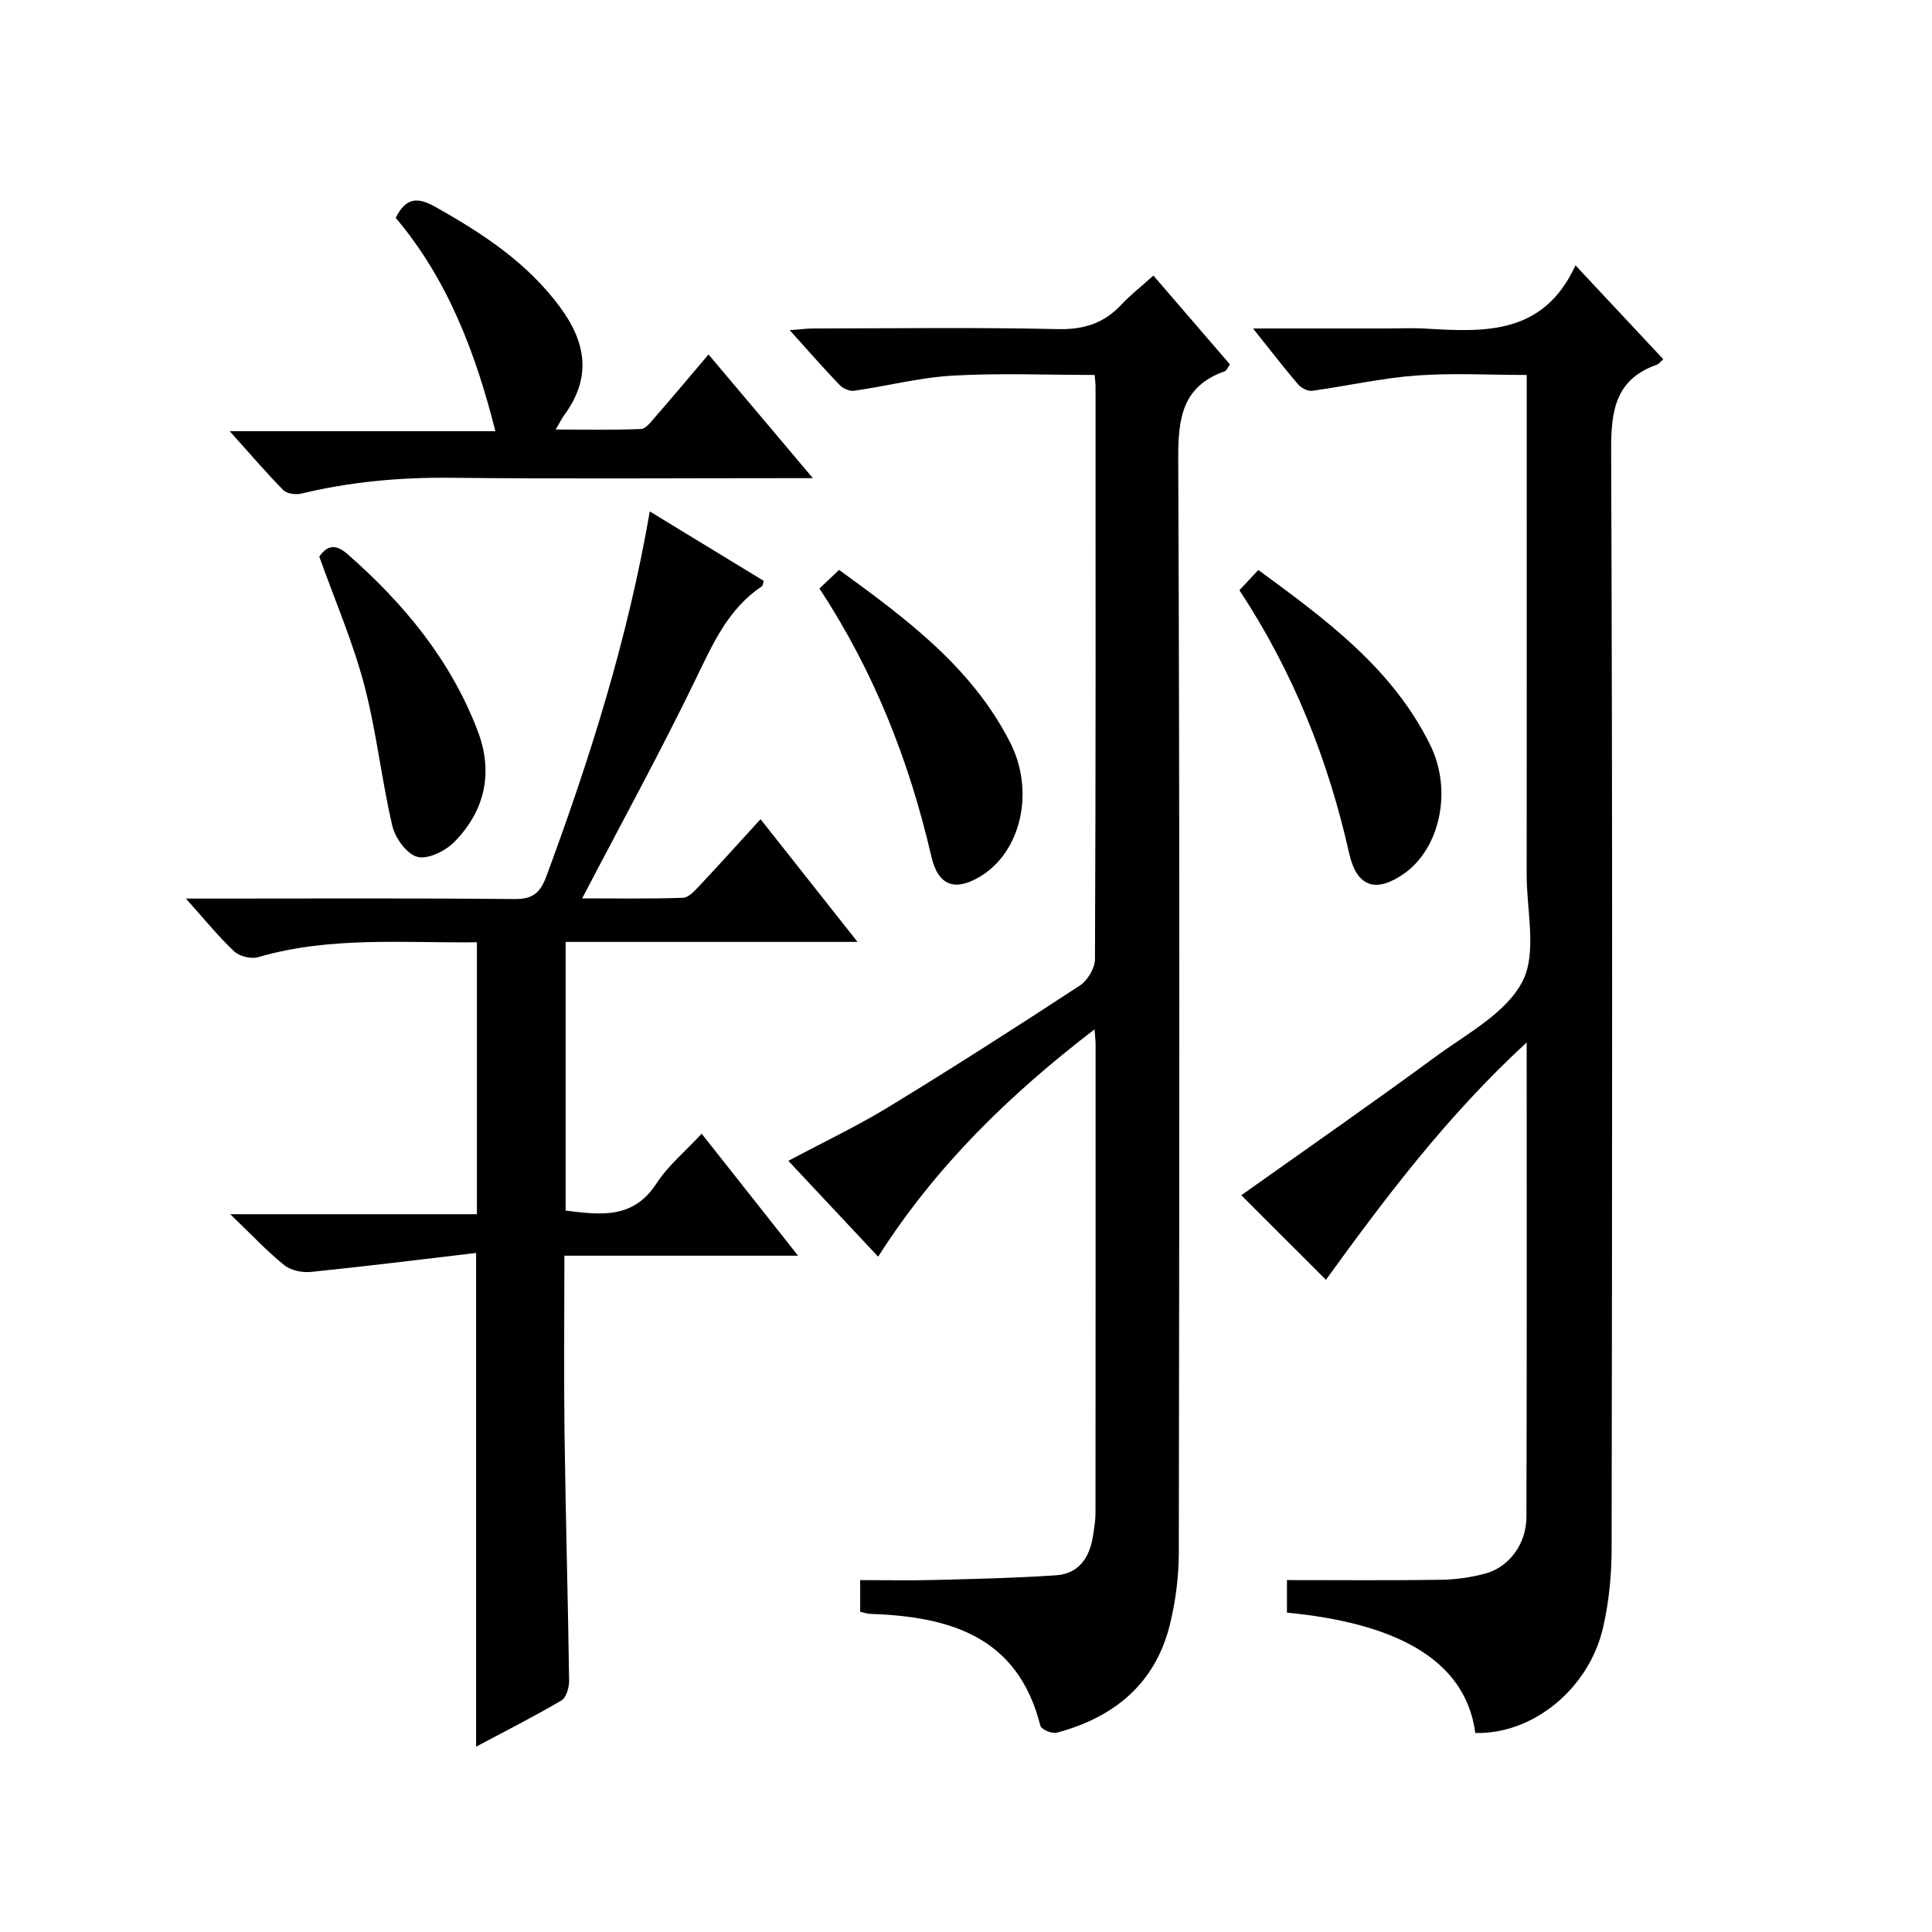 <?xml version="1.0" encoding="utf-8"?>
<svg version="1.1" id="ZDIC" xmlns="http://www.w3.org/2000/svg" xmlns:xlink="http://www.w3.org/1999/xlink" x="0px" y="0px"
	 viewBox="0 0 400 400" style="enable-background:new 0 0 400 400;" xml:space="preserve">

<g>
	
	<path d="M305.45,358.79c-2.11-15.81-17.56-22.85-39-24.91c0-2.01,0-4.07,0-6.74c10.58,0,21.19,0.09,31.8-0.06
		c3.1-0.04,6.27-0.49,9.26-1.29c4.93-1.33,8.5-6.12,8.52-11.7c0.1-32.33,0.05-64.66,0.05-98.26
		c-16.48,15.17-29.27,32.17-41.56,49.14c-6.23-6.23-12.18-12.18-17.52-17.51c13.13-9.33,26.83-18.85,40.27-28.72
		c6.43-4.72,14.53-8.98,17.92-15.5c3.08-5.94,0.88-14.65,0.89-22.14c0.03-32.67,0.01-65.34,0.01-98.01c0-1.81,0-3.61,0-5.46
		c-7.91,0-15.5-0.44-23.01,0.13c-7.17,0.54-14.25,2.17-21.39,3.15c-0.92,0.13-2.29-0.58-2.94-1.33c-2.98-3.49-5.78-7.13-9.32-11.57
		c9.85,0,18.6,0,27.36,0c2.83,0,5.67-0.14,8.5,0.03c12.2,0.73,24.29,1.28,30.9-13.1c6.59,7.04,12.33,13.19,18.17,19.43
		c-0.59,0.52-0.9,0.98-1.32,1.13c-8.53,3.02-9.5,9.4-9.47,17.63c0.3,75.84,0.21,151.68,0.1,227.52c-0.01,5.45-0.55,11.02-1.77,16.33
		C328.97,349.67,317.34,359.11,305.45,358.79z"/>
	<path d="M178.09,333.7c0-2.13,0-3.95,0-6.56c5.12,0,10.2,0.11,15.29-0.02c8.44-0.22,16.89-0.4,25.32-0.98
		c4.6-0.32,6.86-3.6,7.56-7.97c0.26-1.64,0.55-3.3,0.55-4.95c0.03-32.34,0.02-64.68,0.02-97.01c0-0.65-0.09-1.31-0.21-3.1
		c-17.62,13.51-32.81,28.26-44.81,47.07c-6.27-6.69-12.3-13.14-18.59-19.84c7.21-3.85,14.22-7.17,20.81-11.19
		c13.33-8.13,26.48-16.56,39.55-25.11c1.59-1.04,3.11-3.59,3.12-5.44c0.18-39.51,0.13-79.01,0.12-118.52c0-0.81-0.12-1.61-0.19-2.45
		c-9.95,0-19.69-0.41-29.38,0.14c-6.84,0.39-13.59,2.16-20.41,3.13c-0.95,0.14-2.32-0.47-3.01-1.19c-3.33-3.47-6.5-7.11-10.33-11.35
		c2.15-0.16,3.52-0.35,4.9-0.35c16.83-0.02,33.67-0.26,50.49,0.13c5.42,0.13,9.61-1.15,13.25-5.04c1.92-2.06,4.18-3.81,6.66-6.05
		c5.32,6.18,10.59,12.29,15.85,18.4c-0.48,0.65-0.68,1.27-1.06,1.41c-8.76,3.09-9.68,9.6-9.65,18.03
		c0.33,75.51,0.23,151.02,0.12,226.53c-0.01,4.94-0.64,9.99-1.81,14.79c-3,12.36-11.55,19.34-23.47,22.53
		c-0.98,0.26-3.19-0.68-3.38-1.43c-4.7-18.68-18.93-22.62-35.41-23.19C179.51,334.09,179.05,333.91,178.09,333.7z"/>
	<path d="M134.53,105.89c8.35,5.09,15.99,9.74,23.59,14.37c-0.17,0.54-0.18,0.99-0.39,1.13c-6.96,4.66-10.11,11.84-13.63,19.09
		c-7.37,15.23-15.52,30.08-23.57,45.52c6.78,0,13.83,0.12,20.87-0.12c1.18-0.04,2.46-1.48,3.44-2.52c4.1-4.36,8.1-8.81,12.62-13.76
		c6.62,8.37,13.02,16.47,20.08,25.41c-20.76,0-40.46,0-60.43,0c0,18.8,0,37.07,0,55.63c7.1,0.86,13.94,1.89,18.81-5.63
		c2.4-3.69,5.96-6.62,9.35-10.29c6.61,8.37,12.96,16.4,19.96,25.26c-16.55,0-32.22,0-48.38,0c0,12.74-0.13,24.87,0.03,36.99
		c0.23,16.99,0.71,33.98,0.95,50.97c0.02,1.41-0.58,3.53-1.59,4.12c-5.68,3.34-11.58,6.32-17.67,9.57c0-34.01,0-67.51,0-102.22
		c-11.44,1.35-22.81,2.77-34.21,3.93c-1.81,0.18-4.17-0.32-5.53-1.42c-3.61-2.92-6.81-6.35-11.16-10.53c17.77,0,34.24,0,51.07,0
		c0-18.99,0-37.37,0-56.3c-15.2,0.17-30.39-1.27-45.3,3.08c-1.45,0.42-3.86-0.16-4.96-1.2c-3.26-3.07-6.1-6.59-9.99-10.93
		c2.64,0,4.32,0,6,0c20.66,0,41.33-0.11,61.99,0.1c3.86,0.04,5.38-1.29,6.67-4.79C122.16,156.98,129.98,132.28,134.53,105.89z"/>
	<path d="M146.69,73.39c7.11,8.42,13.95,16.54,21.61,25.61c-2.62,0-4.32,0-6.02,0c-23,0-46.01,0.17-69.01-0.08
		c-10.48-0.11-20.75,0.83-30.92,3.28c-1.14,0.27-2.97,0.02-3.71-0.74c-3.61-3.68-6.97-7.61-11.08-12.19c18.81,0,36.82,0,55,0
		c-4.16-16.53-10.01-31.61-20.64-44.17c2.11-4.14,4.45-4.38,8.14-2.31c9.8,5.5,19.01,11.51,25.85,20.74
		c5.52,7.45,6.59,14.72,0.88,22.45c-0.48,0.65-0.83,1.4-1.74,2.95c6.28,0,11.98,0.12,17.66-0.11c1.01-0.04,2.07-1.49,2.91-2.45
		C139.24,82.23,142.76,78.02,146.69,73.39z"/>
	<path d="M169.66,121.84c1.48-1.4,2.56-2.42,4.07-3.85c13.78,10.03,27.44,20.08,35.4,35.71c5.19,10.19,2.22,22.59-6.01,27.66
		c-5.36,3.3-8.88,2.09-10.3-4.06C188.28,157.67,181.05,139.2,169.66,121.84z"/>
	<path d="M256.61,122.2c1.41-1.51,2.53-2.71,3.91-4.19c13.92,10.21,27.76,20.31,35.61,36.27c4.64,9.43,1.98,21.45-5.51,26.65
		c-5.81,4.03-9.72,2.69-11.29-4.25C274.98,157.33,267.8,139.19,256.61,122.2z"/>
	<path d="M66.1,115.23c1.55-2.18,3.26-2.79,5.85-0.51c11.67,10.24,21.35,21.92,26.94,36.58c3.29,8.61,1.55,16.5-4.8,22.99
		c-1.85,1.89-5.47,3.68-7.66,3.12c-2.19-0.56-4.61-3.89-5.2-6.41c-2.27-9.69-3.3-19.69-5.85-29.3
		C73.01,132.76,69.3,124.19,66.1,115.23z"/>
</g>
</svg>
